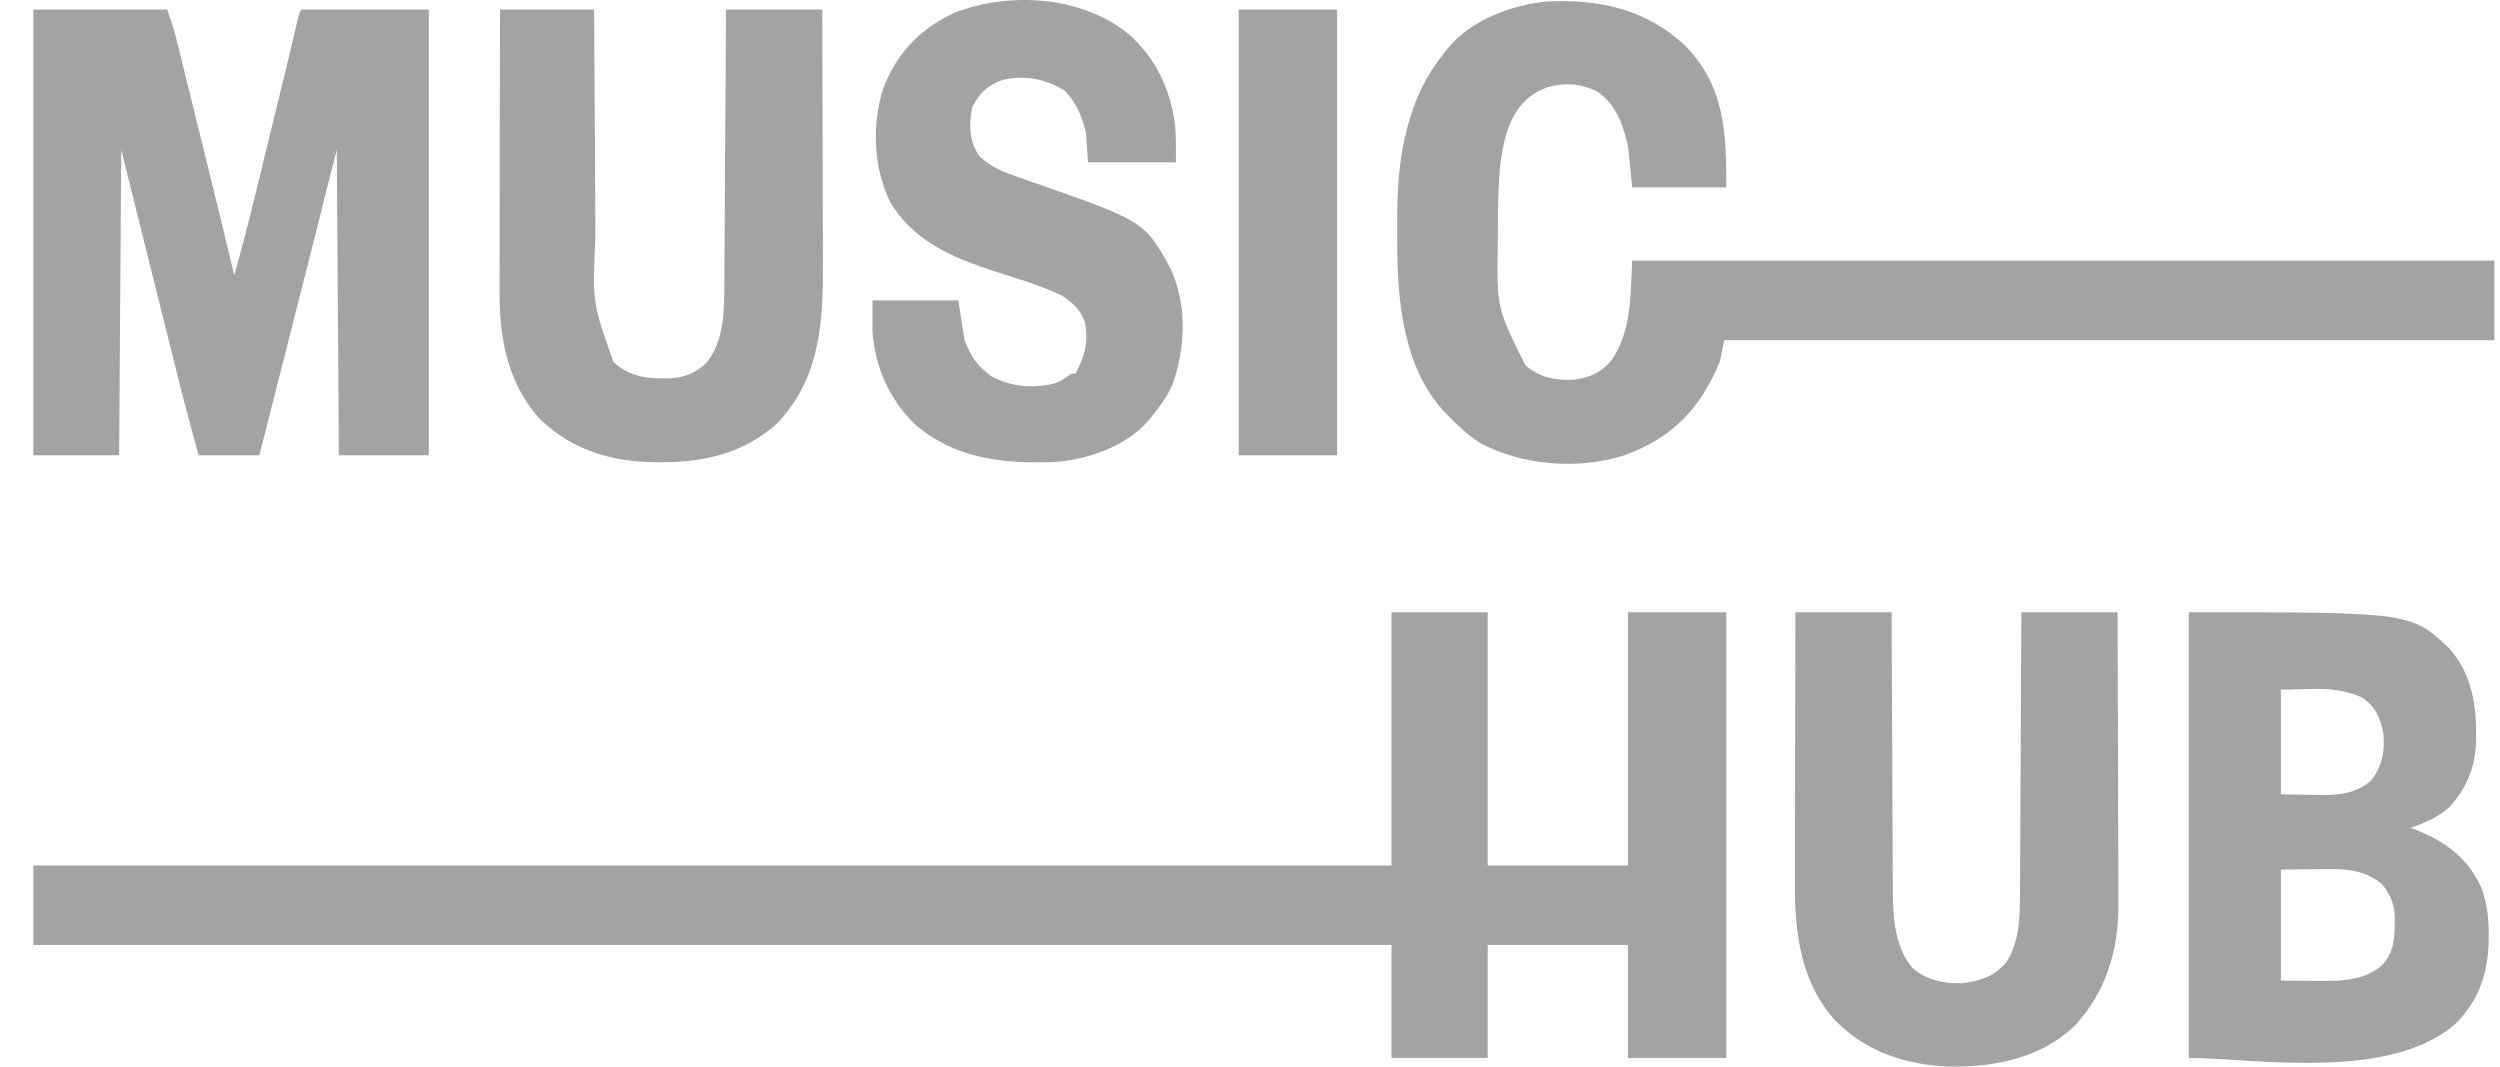 <?xml version="1.0" encoding="utf-8"?>
<svg xmlns="http://www.w3.org/2000/svg" width="75" height="32" viewBox="0 0 75 32" fill="none">
<g clip-path="url(#clip0_670_61263)">
<path d="M41.745 18.367C42.697 18.367 43.651 18.367 44.632 18.367C44.632 20.873 44.632 23.38 44.632 25.963C46.02 25.963 47.409 25.963 48.839 25.963C48.839 23.456 48.839 20.949 48.839 18.367C49.812 18.367 50.786 18.367 51.789 18.367C51.789 22.779 51.789 27.192 51.789 31.739C50.816 31.739 49.842 31.739 48.839 31.739C48.839 30.62 48.839 29.501 48.839 28.349C47.451 28.349 46.063 28.349 44.632 28.349C44.632 29.468 44.632 30.586 44.632 31.739C43.679 31.739 42.726 31.739 41.745 31.739C41.745 30.62 41.745 29.501 41.745 28.349C28.299 28.349 14.853 28.349 1 28.349C1 27.561 1 26.774 1 25.963C14.446 25.963 27.891 25.963 41.745 25.963C41.745 23.456 41.745 20.949 41.745 18.367Z" fill="#A3A3A3"/>
<path d="M50.606 1.421C51.755 2.639 51.79 4.022 51.79 5.622C50.857 5.622 49.925 5.622 48.965 5.622C48.923 5.208 48.882 4.793 48.839 4.367C48.673 3.701 48.487 3.131 47.897 2.734C47.414 2.504 46.918 2.468 46.406 2.624C45.872 2.826 45.563 3.15 45.32 3.656C45.098 4.199 45.007 4.772 44.975 5.354C44.972 5.4 44.97 5.446 44.967 5.494C44.939 6.026 44.934 6.557 44.935 7.09C44.935 7.14 44.935 7.191 44.935 7.243C44.9 9.237 44.9 9.237 45.763 10.959C46.183 11.315 46.631 11.415 47.171 11.394C47.673 11.343 48.033 11.186 48.356 10.794C48.952 9.915 48.916 8.838 48.965 7.819C57.5 7.819 66.036 7.819 74.83 7.819C74.83 8.607 74.83 9.394 74.83 10.205C67.206 10.205 59.582 10.205 51.727 10.205C51.685 10.412 51.644 10.62 51.601 10.833C51.531 11.007 51.461 11.166 51.374 11.331C51.352 11.374 51.329 11.417 51.306 11.461C50.714 12.579 49.849 13.275 48.66 13.682C47.295 14.093 45.656 13.961 44.4 13.289C44.038 13.056 43.739 12.773 43.44 12.465C43.402 12.427 43.364 12.389 43.325 12.35C42.072 10.998 41.909 8.926 41.917 7.177C41.917 7.008 41.917 6.839 41.916 6.669C41.915 5.745 41.96 4.817 42.196 3.919C42.209 3.867 42.223 3.816 42.237 3.762C42.457 2.953 42.783 2.258 43.314 1.604C43.375 1.525 43.375 1.525 43.438 1.444C44.149 0.591 45.298 0.168 46.375 0.046C47.97 -0.039 49.431 0.278 50.606 1.421Z" fill="#A3A3A3"/>
<path d="M1 0.286C2.326 0.286 3.652 0.286 5.018 0.286C5.23 0.922 5.23 0.922 5.284 1.141C5.297 1.191 5.309 1.241 5.322 1.293C5.335 1.346 5.348 1.399 5.361 1.453C5.375 1.511 5.389 1.568 5.404 1.627C5.451 1.815 5.497 2.004 5.543 2.192C5.576 2.324 5.609 2.457 5.642 2.59C5.71 2.867 5.779 3.145 5.847 3.423C5.934 3.775 6.021 4.127 6.108 4.48C6.192 4.82 6.276 5.16 6.359 5.5C6.375 5.563 6.391 5.626 6.407 5.691C6.617 6.546 6.824 7.402 7.027 8.259C7.257 7.45 7.466 6.637 7.665 5.82C7.695 5.698 7.725 5.575 7.755 5.453C7.817 5.198 7.879 4.943 7.941 4.688C8.02 4.365 8.098 4.041 8.177 3.718C8.254 3.405 8.33 3.092 8.406 2.779C8.421 2.721 8.435 2.663 8.449 2.603C8.49 2.436 8.531 2.268 8.572 2.101C8.591 2.022 8.591 2.022 8.61 1.941C8.673 1.683 8.735 1.424 8.795 1.165C8.807 1.116 8.818 1.066 8.83 1.015C8.852 0.922 8.873 0.829 8.894 0.736C8.966 0.425 8.966 0.425 9.036 0.286C10.3 0.286 11.563 0.286 12.866 0.286C12.866 4.699 12.866 9.112 12.866 13.658C11.975 13.658 11.084 13.658 10.166 13.658C10.145 10.633 10.124 7.609 10.103 4.492C9.871 5.41 9.64 6.328 9.401 7.274C8.863 9.403 8.325 11.531 7.78 13.658C7.179 13.658 6.579 13.658 5.96 13.658C5.689 12.705 5.446 11.746 5.207 10.785C5.157 10.585 5.107 10.385 5.057 10.185C4.912 9.603 4.767 9.021 4.622 8.44C4.297 7.137 3.972 5.834 3.637 4.492C3.616 7.517 3.595 10.542 3.574 13.658C2.725 13.658 1.875 13.658 1 13.658C1 9.245 1 4.832 1 0.286Z" fill="#A3A3A3"/>
<path d="M65.664 18.367C72.316 18.367 72.316 18.367 73.463 19.436C74.088 20.128 74.276 20.989 74.281 21.89C74.283 21.993 74.283 21.993 74.285 22.098C74.288 22.911 74.053 23.58 73.504 24.189C73.177 24.499 72.742 24.692 72.319 24.833C72.376 24.855 72.433 24.877 72.491 24.9C73.386 25.262 74.047 25.751 74.451 26.653C74.612 27.118 74.665 27.56 74.661 28.05C74.661 28.108 74.661 28.166 74.66 28.226C74.643 29.176 74.376 29.968 73.715 30.668C71.749 32.474 67.566 31.739 65.664 31.739C65.664 27.326 65.664 22.913 65.664 18.367ZM68.426 20.689C68.426 21.725 68.426 22.761 68.426 23.828C68.724 23.834 69.022 23.839 69.329 23.844C69.421 23.846 69.514 23.849 69.609 23.851C70.193 23.856 70.66 23.802 71.122 23.428C71.465 22.992 71.551 22.55 71.503 22.008C71.407 21.534 71.272 21.212 70.867 20.929C70.085 20.563 69.285 20.689 68.426 20.689ZM68.426 26.089C68.426 27.187 68.426 28.285 68.426 29.416C68.856 29.42 68.856 29.42 69.294 29.424C69.427 29.426 69.427 29.426 69.562 29.427C70.244 29.43 70.892 29.425 71.44 28.977C71.796 28.611 71.839 28.216 71.84 27.729C71.842 27.657 71.842 27.657 71.845 27.583C71.847 27.166 71.727 26.854 71.465 26.529C70.862 26.024 70.201 26.065 69.458 26.077C68.948 26.083 68.948 26.083 68.426 26.089Z" fill="#A3A3A3"/>
<path d="M53.861 18.367C54.814 18.367 55.767 18.367 56.749 18.367C56.75 18.637 56.751 18.908 56.752 19.187C56.755 20.084 56.759 20.982 56.764 21.879C56.767 22.422 56.769 22.966 56.771 23.509C56.772 23.984 56.774 24.458 56.777 24.932C56.779 25.183 56.78 25.434 56.78 25.684C56.781 25.921 56.782 26.158 56.784 26.395C56.785 26.521 56.785 26.648 56.784 26.775C56.792 27.555 56.849 28.421 57.377 29.039C57.788 29.405 58.321 29.511 58.859 29.494C59.408 29.438 59.845 29.287 60.202 28.851C60.588 28.22 60.598 27.516 60.599 26.798C60.599 26.706 60.6 26.614 60.601 26.521C60.602 26.273 60.603 26.024 60.604 25.775C60.605 25.514 60.607 25.253 60.608 24.993C60.611 24.5 60.614 24.007 60.616 23.514C60.618 22.953 60.621 22.391 60.624 21.83C60.631 20.675 60.636 19.521 60.642 18.367C61.594 18.367 62.547 18.367 63.529 18.367C63.534 19.604 63.537 20.841 63.539 22.078C63.54 22.653 63.541 23.227 63.544 23.802C63.545 24.303 63.547 24.804 63.547 25.305C63.547 25.57 63.548 25.835 63.549 26.1C63.551 26.35 63.551 26.601 63.551 26.851C63.551 26.942 63.551 27.033 63.552 27.124C63.562 28.492 63.184 29.767 62.237 30.777C61.234 31.741 59.85 32.013 58.505 31.999C57.19 31.95 55.987 31.568 55.054 30.609C54.029 29.487 53.839 27.987 53.847 26.527C53.847 26.437 53.847 26.348 53.847 26.258C53.847 26.017 53.848 25.777 53.848 25.536C53.849 25.284 53.849 25.031 53.849 24.778C53.85 24.301 53.851 23.825 53.852 23.348C53.853 22.804 53.854 22.261 53.855 21.717C53.856 20.6 53.858 19.483 53.861 18.367Z" fill="#A3A3A3"/>
<path d="M15 0.286C15.932 0.286 16.864 0.286 17.825 0.286C17.827 0.665 17.827 0.665 17.829 1.052C17.833 1.89 17.838 2.729 17.843 3.567C17.846 4.075 17.849 4.583 17.851 5.091C17.854 5.534 17.856 5.977 17.859 6.421C17.86 6.655 17.862 6.889 17.863 7.123C17.771 9.076 17.771 9.076 18.406 10.861C18.889 11.311 19.43 11.364 20.065 11.352C20.529 11.332 20.876 11.197 21.207 10.868C21.743 10.194 21.727 9.263 21.73 8.447C21.731 8.357 21.731 8.268 21.732 8.179C21.734 7.938 21.735 7.697 21.736 7.456C21.738 7.204 21.739 6.952 21.741 6.7C21.744 6.222 21.747 5.745 21.75 5.268C21.753 4.725 21.756 4.181 21.76 3.638C21.767 2.521 21.774 1.403 21.78 0.286C22.733 0.286 23.686 0.286 24.668 0.286C24.672 1.479 24.676 2.672 24.678 3.865C24.679 4.419 24.68 4.973 24.682 5.527C24.684 6.011 24.685 6.494 24.686 6.977C24.686 7.233 24.686 7.488 24.688 7.744C24.697 9.568 24.651 11.278 23.326 12.69C22.357 13.581 21.139 13.872 19.85 13.866C19.772 13.866 19.694 13.866 19.614 13.865C18.337 13.849 17.195 13.505 16.244 12.618C15.241 11.565 14.978 10.159 14.986 8.753C14.986 8.66 14.986 8.567 14.986 8.474C14.985 8.225 14.986 7.975 14.987 7.725C14.988 7.463 14.988 7.201 14.988 6.939C14.988 6.444 14.989 5.949 14.991 5.455C14.992 4.891 14.993 4.327 14.993 3.763C14.995 2.604 14.997 1.445 15 0.286Z" fill="#A3A3A3"/>
<path d="M33.856 1.019C34.686 1.749 35.127 2.708 35.258 3.802C35.281 4.157 35.278 4.513 35.278 4.869C34.408 4.869 33.538 4.869 32.641 4.869C32.62 4.579 32.6 4.289 32.578 3.99C32.463 3.492 32.296 3.093 31.943 2.719C31.362 2.365 30.746 2.244 30.078 2.399C29.631 2.554 29.374 2.802 29.165 3.221C29.064 3.746 29.074 4.225 29.377 4.681C29.679 4.966 30.011 5.131 30.401 5.261C30.506 5.298 30.61 5.335 30.715 5.372C30.772 5.392 30.828 5.412 30.887 5.432C34.335 6.637 34.335 6.637 35.109 8.043C35.618 9.132 35.572 10.426 35.172 11.543C35.011 11.908 34.775 12.219 34.525 12.528C34.475 12.589 34.475 12.589 34.425 12.652C33.747 13.408 32.61 13.792 31.623 13.861C30.082 13.912 28.651 13.769 27.441 12.723C26.683 11.985 26.252 11.009 26.175 9.954C26.175 9.643 26.175 9.333 26.175 9.012C27.024 9.012 27.874 9.012 28.749 9.012C28.811 9.406 28.873 9.8 28.937 10.205C29.096 10.599 29.235 10.874 29.565 11.147C29.618 11.191 29.671 11.235 29.726 11.28C30.324 11.607 30.974 11.662 31.63 11.505C31.827 11.439 31.971 11.332 32.139 11.21C32.18 11.21 32.222 11.21 32.264 11.21C32.538 10.704 32.658 10.263 32.553 9.692C32.442 9.318 32.205 9.102 31.888 8.887C31.226 8.559 30.499 8.353 29.798 8.126C28.566 7.725 27.389 7.224 26.702 6.055C26.202 5.018 26.153 3.766 26.489 2.672C26.902 1.589 27.604 0.849 28.658 0.374C30.315 -0.257 32.448 -0.12 33.856 1.019Z" fill="#A3A3A3"/>
<path d="M37.161 0.286C38.135 0.286 39.109 0.286 40.112 0.286C40.112 4.699 40.112 9.112 40.112 13.658C39.138 13.658 38.164 13.658 37.161 13.658C37.161 9.245 37.161 4.832 37.161 0.286Z" fill="#A3A3A3"/>
</g>
<defs>
<clipPath id="clip0_670_61263">
<rect width="74" height="32" fill="white" transform="translate(0.947)"/>
</clipPath>
</defs>
</svg>